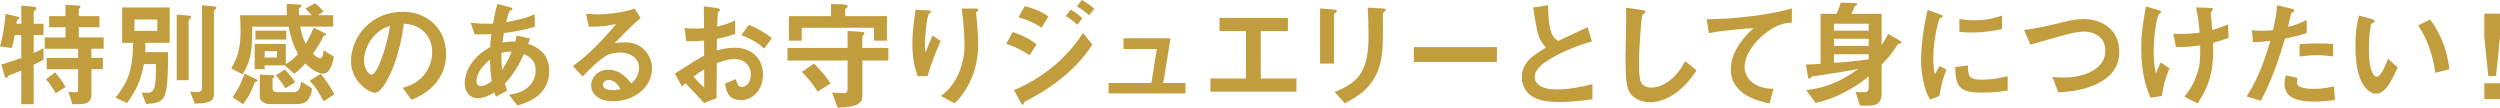 <?xml version="1.0" encoding="UTF-8"?>
<svg id="_レイヤー_2" data-name="レイヤー 2" xmlns="http://www.w3.org/2000/svg" viewBox="0 0 1154.64 49.68">
  <defs>
    <style>
      .cls-1 {
        fill: #c29d3e;
      }
    </style>
  </defs>
  <g id="pc">
    <g>
      <path class="cls-1" d="M15.55,29.86v18.25h-5.72v-15.55c-1.57.65-3.56,1.51-4.1,1.67-.7.22-1.73.59-1.94.92-.43.59-.59.86-.97.86-.27,0-.43-.22-.49-.43l-1.73-5.78c3.62-1.03,6.32-1.94,9.23-3.02v-10.58h-3.02c-.7,3.83-1.08,5.02-1.46,5.99l-5.35-.81c1.67-5.62,2.27-11.5,2.54-15.01l5.89,1.4c.27.05.54.27.54.54s-.22.43-.86.81c-.32.27-.38.43-.54,1.84h2.27V2.59l6.26.59c.38.05.7.32.7.76,0,.22-.22.54-.43.65-.38.32-.81.65-.81,1.03v5.35h4.54v5.24h-4.54v8.32c2.05-.92,3.24-1.57,4.54-2.32v5.29c-1.62,1.03-2.75,1.57-4.54,2.38ZM42.23,22.52v4.21h5.29v5.24h-5.29v11.07c0,3.67-1.19,5.08-6.05,5.08h-2.75l-1.84-5.72c1.67.16,2.75.22,3.29.22.86,0,1.19-.27,1.19-1.08v-9.56h-14.53v-5.24h14.53v-4.21h-15.39v-5.24h9.56v-4.7h-7.56v-5.13h7.56V2.21l6.37.38c.27,0,.54.22.54.49,0,.22-.11.43-.22.54-.27.27-.54.59-.54.97v2.86h9.56v5.13h-9.56v4.7h11.5v5.24h-5.67ZM25.76,43.09c-2.05-3.67-3.62-5.46-4.54-6.48l4.21-3.19c2.27,2.48,3.83,4.97,4.86,6.75l-4.54,2.92Z"/>
      <path class="cls-1" d="M67.15,19.76c0,2.59-.05,3.29-.11,4.32h10.58c-.05,22.79-1.03,23.22-10.15,23.98l-2.05-5.4c.59.05,1.67.22,2.27.22,3.94,0,4.37-2.32,4.32-13.28h-5.56c-1.4,7.18-2.81,10.91-7.72,17.98l-5.4-2.48c5.56-6.86,7.99-12.21,8.15-25.33h-5.08V3.46h21.98v16.31h-11.23ZM72.66,9.02h-10.58v5.24h10.58v-5.24ZM87.67,8.75c-.22.16-.54.49-.54.76v27.54h-5.51V6.75l4,.32c2,.16,2.65.27,2.65.81,0,.32-.32.65-.59.86ZM99.34,4.38c-.11.11-.54.49-.54.81v38.34c0,3.51-2.7,4.21-8.86,4.32l-2.16-5.62c2.05.22,2.27.27,2.92.27,2,0,2.59-.54,2.59-1.89V2.43l4,.38c2.38.22,2.65.22,2.65.81,0,.27-.32.54-.59.76Z"/>
      <path class="cls-1" d="M149.29,34.02c-.92,0-4.05-.49-8.32-4.7-1.67,1.89-3.13,3.46-5.13,4.75l-4.32-3.89h-9.29v1.78h-4.59v-11.66h14.36v9.34c1.24-.76,3.02-1.78,5.67-4.7-1.46-2.59-3.02-5.78-4.37-12.64h-16.79c.11,11.61-.97,16.36-4.48,22.03l-5.24-2.7c2.43-4.37,4.32-8.1,4.32-17.44,0-2.27-.11-4.75-.22-7.18h21.65c-.16-2.11-.16-3.35-.11-5.24l5.35.32c.97.05,1.57.22,1.57.65,0,.22-1.08.86-1.24,1.08-.11.22,0,2.92,0,3.19h5.89c-.81-.92-1.51-1.62-2.92-3.08l4.43-2.43c1.35,1.03,2.54,2.16,3.89,3.89l-2.54,1.62h7.02v5.29h-15.23c.81,4.43,1.78,6.43,2.54,7.88,1.3-2.11,2.32-4,3.67-7.4l4.7,2.32c1.03.49,1.08.7,1.08.86,0,.32-.38.38-.7.43-.27.05-.49.11-.59.32-1.19,2.75-2.97,5.46-4.86,8.1.86.81,2.38,2.11,3.35,2.11,1.3,0,1.46-2.21,1.57-3.73l4.75,2.92c-.11,1.4-1.3,7.88-4.86,7.88ZM118.62,37.64c-.76.22-.86.27-.97.43-1.08,2.97-2.7,6.7-5.4,10.04l-4.86-3.24c2.81-3.62,4.64-8.15,5.56-10.85l5.02,2.38c.32.16.97.49.97.92,0,.22-.11.27-.32.32ZM117.97,18.25v-4.1h14.26v4.1h-14.26ZM142.71,45.42c-.49.81-1.57,2.65-5.83,2.65h-12.47c-2.05,0-4.43-1.3-4.43-3.19v-10.48l5.62.32c.86.05,1.19.05,1.19.49,0,.22-.11.43-.49.65-.16.11-.43.27-.43.49v4.59c0,1.51,1.89,1.62,2.54,1.62h6.8c1.46,0,3.46-.16,3.83-4.91l4.97,3.08c0,1.13-.05,2.59-1.3,4.7ZM127.96,23.65h-5.72v2.92h5.72v-2.92ZM131.8,40.77c-.92-1.57-2.7-4.1-4.37-5.94l4.1-2.81c1.94,2.05,3.73,4.32,4.81,5.99l-4.54,2.75ZM149.51,46.77c-2.48-4.81-4.59-7.45-6.53-9.5l5.18-3.19c1.51,1.94,4.43,5.83,6.26,9.45l-4.91,3.24Z"/>
      <path class="cls-1" d="M202.58,36.61c-4.05,5.99-9.67,8.32-12.58,9.5l-4-5.56c2.43-.7,6.43-1.84,9.72-5.78,3.29-3.89,3.89-8.37,3.89-10.75,0-2.97-.86-6.59-3.89-9.45-3.4-3.24-7.18-3.46-9.18-3.62-1.73,12.85-4.91,20.41-6.7,24.03-1.62,3.35-4.1,7.88-6.91,7.88-1.94,0-10.8-4.86-10.8-14.53,0-11.99,9.88-22.9,23.81-22.9,11.23,0,20.09,7.61,20.09,19.66,0,4.75-1.46,8.53-3.46,11.5ZM173.53,15.82c-3.83,3.67-5.4,8.69-5.4,11.99,0,4.38,2.48,6.64,3.46,6.64,2.81,0,7.45-14.09,8.53-22.52-1.57.54-4,1.35-6.59,3.89Z"/>
      <path class="cls-1" d="M238.97,48.71l-3.94-4.97c2.21-.27,6.1-.86,9.23-3.83,1.94-1.84,3.13-4.48,3.13-7.45,0-5.18-3.89-6.8-5.4-7.45-2.7,5.67-4.75,9.18-8.8,13.61.38,1.3.49,1.51,1.03,3.24l-5.18,2.81c-.38-.81-.43-.97-.76-2-1.46.92-4.43,2.7-7.72,2.7s-5.94-2.65-5.94-7.02c0-3.67,2-11.23,11.77-16.63.11-2.11.27-3.46.54-5.99-3.4.16-4.81.16-7.72.16l-1.78-5.35c1.94.21,6.32.54,10.26.38.65-3.83,1.13-5.83,2-9.13l5.62,1.51c1.35.38,1.35.65,1.35.81,0,.49-.65.65-1.24.81-.59,1.35-1.03,2.92-1.67,5.29,7.07-1.19,10.1-2.32,13.23-3.62v5.78c-5.18,1.51-8.59,2.21-14.26,2.86-.32,2-.38,2.27-.65,4.43,2.32-.43,3.51-.49,5.89-.43.27-1.08.43-1.78.65-2.81l6.21,1.35-.86,2.48c6.05,2.05,9.72,6.05,9.72,12.42,0,11.88-10.96,14.96-14.69,16.04ZM226.28,27.54c-4.86,4.05-6.21,7.45-6.21,9.67s1.08,2.54,2,2.54c2.11,0,3.83-1.4,5.02-2.32-.54-3.83-.7-6.1-.81-9.88ZM231.62,24.46c-.11,4.05.11,6.05.27,7.78,2.11-3.19,3.19-5.35,4.43-8.37-1.89-.05-2.92.05-4.7.59Z"/>
      <path class="cls-1" d="M283.21,46.77c-6.75,0-10.21-3.4-10.21-7.4,0-3.08,2.65-7.18,7.94-7.18,5.62,0,9.13,4.43,10.64,6.32,1.19-1.08,3.56-3.35,3.56-7.18,0-5.35-5.24-7.07-8.75-7.07-2.32,0-4.86.65-6.16,1.35-3.35,1.78-8.1,6.59-11.12,9.67l-4.54-4.75c5.62-4.21,11.34-9.02,19.98-19.49-3.24.76-6.21,1.3-12.64,1.35l-1.24-6.05c1.3.11,4.37.32,6.05.32,2.05,0,11.23-.7,16.36-2.7l2.81,4.37c-3.24,2.7-4.16,3.56-11.99,11.56,1.78-.27,4.43-.32,5.24-.32,7.34,0,11.99,5.99,11.99,11.93,0,8.96-8.42,15.28-17.93,15.28ZM281.16,36.94c-2.21,0-2.7,1.57-2.7,2.27,0,1.89,2.48,2.43,4.43,2.43,1.73,0,2.92-.32,3.67-.49-.7-1.24-2.32-4.21-5.4-4.21Z"/>
      <path class="cls-1" d="M311.72,33.97c8.86-5.72,9.88-6.32,13.5-8.26l-.05-6.97c-3.24.32-5.18.38-8.21.27l-.81-6.1c1.51.16,2.81.27,5.29.27,1.35,0,2.16-.05,3.73-.16-.05-6.1-.05-6.59-.11-10.1l5.99.81c1.51.22,1.51.59,1.51.86,0,.22-.81.86-.92,1.03-.22.32-.38,5.62-.43,6.64,3.46-.76,5.29-1.4,8.32-2.81v6.16c-3.4,1.3-5.94,1.84-8.42,2.32l-.05,5.35c1.57-.43,4.48-1.24,8.32-1.24,8.37,0,13.01,5.56,13.01,12.31s-4.32,11.88-10.1,11.88-6.7-3.73-7.45-7.67l5.02-2c.65,2.21,1.08,3.62,2.75,3.62,1.94,0,4.16-1.94,4.16-5.72s-2.59-7.18-7.51-7.18c-3.19,0-6.32,1.19-8.21,1.89-.05,8.59-.05,9.56-.11,16.15l-5.72,2.27c-2.32-2.48-3.67-3.94-8.59-9.13-.76.7-.86.76-1.62,1.57l-3.29-6.05ZM325.22,32.08c-1.51.92-2.65,1.62-4.91,3.29,1.73,2.16,3.94,4.21,4.91,5.08v-8.37ZM352.98,22.41c-2.43-2.11-5.24-4.16-10.64-6.16l3.51-4.75c4.43,1.62,7.99,4.05,10.64,6.1l-3.51,4.81Z"/>
      <path class="cls-1" d="M398.28,27.97v16.52c0,4.81-6.48,5.08-11.45,5.18l-2.54-6.91c1.78.11,4.7.27,5.29.27,1.35,0,1.89-.22,1.89-2.32v-12.74h-27.76v-5.83h27.76v-7.83l4.64.27c2.43.16,3.13.16,3.13.76,0,.32-.32.76-.49.86-.49.54-.49.81-.49.97v4.97h12.04v5.83h-12.04ZM403.68,18.79v-5.94h-33.37v5.94h-5.94V7.45h19.44V1.89l4.7.11c.76,0,3.02.11,3.02.81,0,.27-.05.49-.59.86s-.59.65-.59.81v2.97h19.28v11.34h-5.94ZM377.66,42.34c-2.38-3.73-4.54-6.32-7.34-9.13l5.62-3.89c2.75,2.81,4.91,5.18,7.72,9.18l-5.99,3.83Z"/>
      <path class="cls-1" d="M428.41,35.16h-4.59c-1.73-4.7-2.43-9.72-2.43-14.69,0-6.64,1.03-12.91,1.51-15.98l5.89.32c.32,0,1.13.11,1.13.65,0,.38-.54.59-.76.81-1.13.92-2,11.23-2,14.47,0,1.57.11,2.16.38,3.35.7-1.84,1.78-4.64,3.13-7.67l3.78,2.48c-2.32,5.29-4.48,10.69-6.05,16.25ZM448.5,36.67c-2.54,5.78-5.62,9.02-7.56,11.07l-6.43-3.4c1.94-1.46,5.02-3.83,7.67-9.13,2.21-4.48,3.29-9.5,3.29-14.47,0-.59-.16-8.91-1.35-16.79h6.53c.16,0,1.13,0,1.13.7,0,.49-.97.81-.97,1.3s.27,2.75.32,3.29c.32,3.78.65,7.78.65,11.34,0,3.24-.32,9.34-3.29,16.09Z"/>
      <path class="cls-1" d="M475.51,25.49c-3.4-2.27-6.75-4-10.75-5.24l2.97-5.45c4.1,1.3,7.67,3.08,11.07,5.62l-3.29,5.08ZM492.03,34.67c-5.51,4.75-11.66,8.69-18.14,11.93-.7.38-.81.38-.92.81-.16.7-.27.97-.54.97-.49,0-1.08-1.13-1.24-1.46l-2.86-5.29c14.9-6.37,25.22-16.09,31.86-26.41l4.32,5.35c-1.73,2.65-5.13,7.83-12.47,14.09ZM481.02,12.85c-3.56-2.7-8.48-4.27-10.58-4.86l2.86-5.18c2.97.81,7.51,2.21,10.91,4.81l-3.19,5.24ZM497.49,11.45c-1.62-1.67-3.29-2.92-5.29-4.05l2.27-2.97c1.62.92,3.67,2.21,5.45,4.05l-2.43,2.97ZM503,7.07c-1.62-1.67-3.94-3.13-5.62-4.1l2.27-2.97c.97.54,3.78,2.11,5.72,4.1l-2.38,2.97Z"/>
      <path class="cls-1" d="M512,43.15v-4.81h19.76l2.54-15.71h-15.39v-4.97h21.71l-3.35,20.68h10.26v4.81h-35.53Z"/>
      <path class="cls-1" d="M559.02,42.34v-6.1h16.42V14.37h-12.2v-6.1h31.59v6.1h-12.53v21.87h16.47v6.1h-39.75Z"/>
      <path class="cls-1" d="M616.97,5.78c-.81.59-.86.65-.86.81v22.79h-6.43V3.89l6.43.54c.43.05,1.4.11,1.4.59,0,.27-.32.54-.54.76ZM639.38,5.4c-.7.7-.7.86-.7,2.38-.05.49.05,2.92.05,3.46,0,10.53-.11,14.8-1.84,20.04-3.19,9.56-10.21,13.55-15.82,16.42l-4.7-5.24c11.07-4.37,15.71-9.5,15.71-25.81,0-1.3-.11-8.8-.38-13.12l6.91.38c.27,0,1.35.05,1.35.7,0,.16-.05.38-.59.81Z"/>
      <path class="cls-1" d="M652.97,28.62v-6.86h38.39v6.86h-38.39Z"/>
      <path class="cls-1" d="M720.23,47.09c-6.37,0-9.18-.76-11.88-2.16-3.89-2.05-5.51-5.83-5.51-9.23,0-6.75,5.24-10.21,11.18-13.72-1.51-1.62-2.54-3.35-3.19-4.86-.76-1.78-1.03-3.35-2.75-13.66l6.91-1.03c.05,3.02.11,8.75,1.57,12.8.76,2.05,1.89,2.92,3.13,3.67,6.21-2.92,6.91-3.24,13.55-6.37l2,6.59c-8.53,2.32-16.52,6.32-19.98,8.53-2.43,1.51-6.43,4.27-6.43,7.88,0,3.89,4.27,5.78,9.94,5.78s11.23-1.08,16.69-2.43v6.91c-3.24.49-8.48,1.3-15.23,1.3Z"/>
      <path class="cls-1" d="M772.79,43.74c-4.54,2.97-8.48,3.46-10.75,3.46-3.4,0-6.16-1.24-7.88-2.75-2.54-2.21-3.4-4.97-3.4-17.93,0-3.29.43-19.33.27-22.95l7.18,1.03c1.3.16,1.78.54,1.78.86,0,.43-.65.86-1.51,1.57-.43,1.4-1.51,15.66-1.51,21.6,0,2.48,0,7.72,1.03,9.56.11.16,1.3,2.27,4.75,2.27,3.02,0,10.26-1.89,15.55-12.26l5.29,4.37c-2.21,3.08-5.45,7.72-10.8,11.18Z"/>
      <path class="cls-1" d="M814.98,15.61c-4.75,3.83-9.23,9.83-9.23,15.23,0,1.84.65,5.18,4,7.56,3.4,2.43,7.13,2.54,9.4,2.59l-1.89,6.8c-4.37-.92-17.88-3.73-17.88-15.77,0-9.23,7.94-16.69,10.48-19.06-6.86.54-14.15,1.13-20.57,2.32l-1.08-6.37c12.69-.11,28.84-1.94,39.37-5.02v6.48c-2.32.22-6.7.49-12.58,5.24Z"/>
      <path class="cls-1" d="M877.8,20.09c-.97.05-1.08.05-1.3.43-2,3.02-3.46,5.24-7.45,9.34v13.34c0,3.89-1.84,5.56-5.67,5.56h-4.32l-2.05-6.26c.49,0,4.64.05,4.64.05,1.3-.22,1.4-1.35,1.4-1.94v-5.29c-1.94,1.57-4.91,3.89-9.61,6.48-7.07,3.94-12.31,5.13-14.9,5.72l-4.32-5.89c8.64-.92,16.31-4.1,24.08-9.83-3.29.86-21.17,3.46-21.33,3.51-.22.05-.49.32-.65.49-.38.54-.38.59-.65.59-.32,0-.54-.27-.65-1.03l-.92-5.56c1.19,0,3.73-.11,6.75-.32V6.37h7.34c1.08-2.05,1.62-4.05,1.94-5.18l6.26.22c.97.05,1.35.11,1.35.59,0,.27-.16.38-.59.59-.49.27-.54.27-.65.43-.32,1.19-.86,2.32-1.46,3.35h13.99v14.42c1.4-2.05,2.16-3.4,3.02-5.13l4.97,2.86c.92.54,1.24.86,1.24,1.13,0,.38-.38.43-.49.43ZM863.06,10.96h-16.04v3.19h16.04v-3.19ZM863.06,17.93h-16.04v3.24h16.04v-3.24ZM863.06,25.06h-16.04v3.94c2.97-.16,7.83-.49,16.04-1.57v-2.38Z"/>
      <path class="cls-1" d="M895.72,44.33l-4.27,1.67c-.86-1.4-1.35-2.27-2-4.27-1.62-5.02-2.21-10.04-2.21-14.2,0-3.46.43-7.45.81-10.64.76-5.83,1.51-9.13,2.27-12.31l5.51,2c.38.16,1.4.54,1.4.97,0,.11-.05.32-.27.49-.11.05-.81.32-.92.38-.81.49-3.13,10.26-3.13,18.41,0,.92,0,5.08.76,7.4.65-1.13.97-1.67,2.16-3.78l3.19,1.73c-1.94,4.43-2.75,8.69-3.29,12.15ZM915.05,42.77c-9.83,0-11.88-2.65-12.04-11.77l5.89-.81c.05,5.13.59,6.59,6.05,6.59,6.16,0,10.37-1.13,12.31-1.67v6.7c-2.86.43-6.48.97-12.2.97ZM910.73,15.01c-.43,0-2.92,0-5.78-.27v-5.94c1.57.22,4,.59,6.91.59,6.32,0,10.75-1.51,12.8-2.21v6.26c-2.48.49-7.94,1.57-13.93,1.57Z"/>
      <path class="cls-1" d="M968.98,38.5c-5.67,2.86-12.04,3.89-18.36,4.1l-2.75-7.07c1.62.22,3.62.27,5.29.27,9.23,0,19.22-3.78,19.22-12.37,0-6.8-5.83-8.86-9.94-8.86-3.08,0-8.21,1.35-11.99,2.43-2,.54-10.85,3.13-12.69,3.62l-2.92-6.8c5.13-.54,10.31-1.73,13.88-2.59,6.48-1.62,9.83-2.43,13.5-2.43,7.24,0,16.58,3.67,16.58,15.28,0,7.88-5.08,11.99-9.83,14.42Z"/>
      <path class="cls-1" d="M998.46,44.33l-5.18.81c-1.46-3.35-4.32-9.77-4.32-23,0-6.86.81-11.66,2.16-19.17l5.45,1.57c.16.05,1.57.43,1.57.97,0,.22-.16.32-.86.86-1.13.92-2.59,9.99-2.59,17.39,0,3.19.16,6.75,1.08,10.21.76-2,1.08-2.75,2.16-5.18l4.05,2.81c-1.84,4.21-2.86,8.42-3.51,12.74ZM1022.16,19.76c.05,1.62.05,2.32.05,3.24,0,13.66-4.21,20.14-7.24,24.79l-6.1-3.13c2.11-2.7,3.78-4.91,5.29-9.02,1.24-3.4,2-5.29,2-11.83v-2.86c-4.1.59-6.8.76-11.18.81l-1.24-6.21c1.73.11,2.48.11,3.46.11,4.05,0,6.8-.38,8.69-.59-.32-4.16-.7-7.13-1.57-11.66l6.32.22c.49,0,1.4,0,1.4.65,0,.22-.32.59-.49.81-.38.49-.49.7-.49.97s.11,1.4.16,1.67c0,.22.27,3.4.49,6.1,2.92-.81,4.59-1.4,7.34-2.59l.22,6.21c-2.21.86-3.94,1.46-7.13,2.32Z"/>
      <path class="cls-1" d="M1055.33,17.82c-2.65,8.96-5.45,17.66-11.12,28.73l-6.59-2c3.24-5.24,6.7-11.07,10.96-25.7-4.32.54-6.16.59-8.05.65l-.43-5.62c.59.11,1.73.32,4.37.32.76,0,4.16-.05,5.35-.32.81-3.67,1.73-7.83,1.84-11.45l6.64,1.57c.11,0,1.35.27,1.35.86,0,.38-.16.54-.65.76-.7.32-.81.38-.92.92-.49,2.43-.92,4.37-1.3,5.89,3.19-.7,6.43-2.16,8.59-3.19v5.99c-1.84.59-4.1,1.46-10.04,2.59ZM1068.99,46.93c-9.72,0-13.88-2.7-13.88-8.21,0-.27,0-2,.65-3.89l5.35,1.13c-.22,1.03-.22,1.89-.22,2,0,.7.11,1.13.65,1.62,1.51,1.4,5.62,1.46,6.86,1.46,5.02,0,7.94-.81,9.5-1.19l.54,6.26c-2.75.49-5.67.81-9.45.81ZM1070.18,25.49c-3.46,0-6.8.43-8.1.59v-5.67c2.81-.22,5.51-.38,8.37-.38,3.78,0,5.51.16,7.13.32v5.72c-4.05-.54-6.59-.59-7.4-.59Z"/>
      <path class="cls-1" d="M1097.39,43.25c-1.73,0-3.08-.92-4-1.78-3.78-3.67-5.51-9.99-5.51-20.25,0-6.91.76-10.42,1.62-14.04l5.94,1.62c.38.11,1.24.38,1.24,1.03,0,.59-.65.81-1.57,1.13-.59,2.97-1.03,6.1-1.03,12.04,0,10.53,2.59,12.47,3.67,12.47,1.94,0,4.16-5.72,5.18-8.32l4.48,4c-2.97,6.37-5.67,12.1-10.04,12.1ZM1124.77,33.64c-1.57-11.23-5.13-17.6-7.94-21.92l5.56-2.7c2.59,3.67,7.4,10.48,8.86,22.95l-6.48,1.67Z"/>
      <path class="cls-1" d="M1154.64,6.32v10.96l-1.84,17.82h-3.56l-1.84-17.82V6.32h7.24ZM1154.64,38.45v7.29h-7.24v-7.29h7.24Z"/>
    </g>
  </g>
</svg>